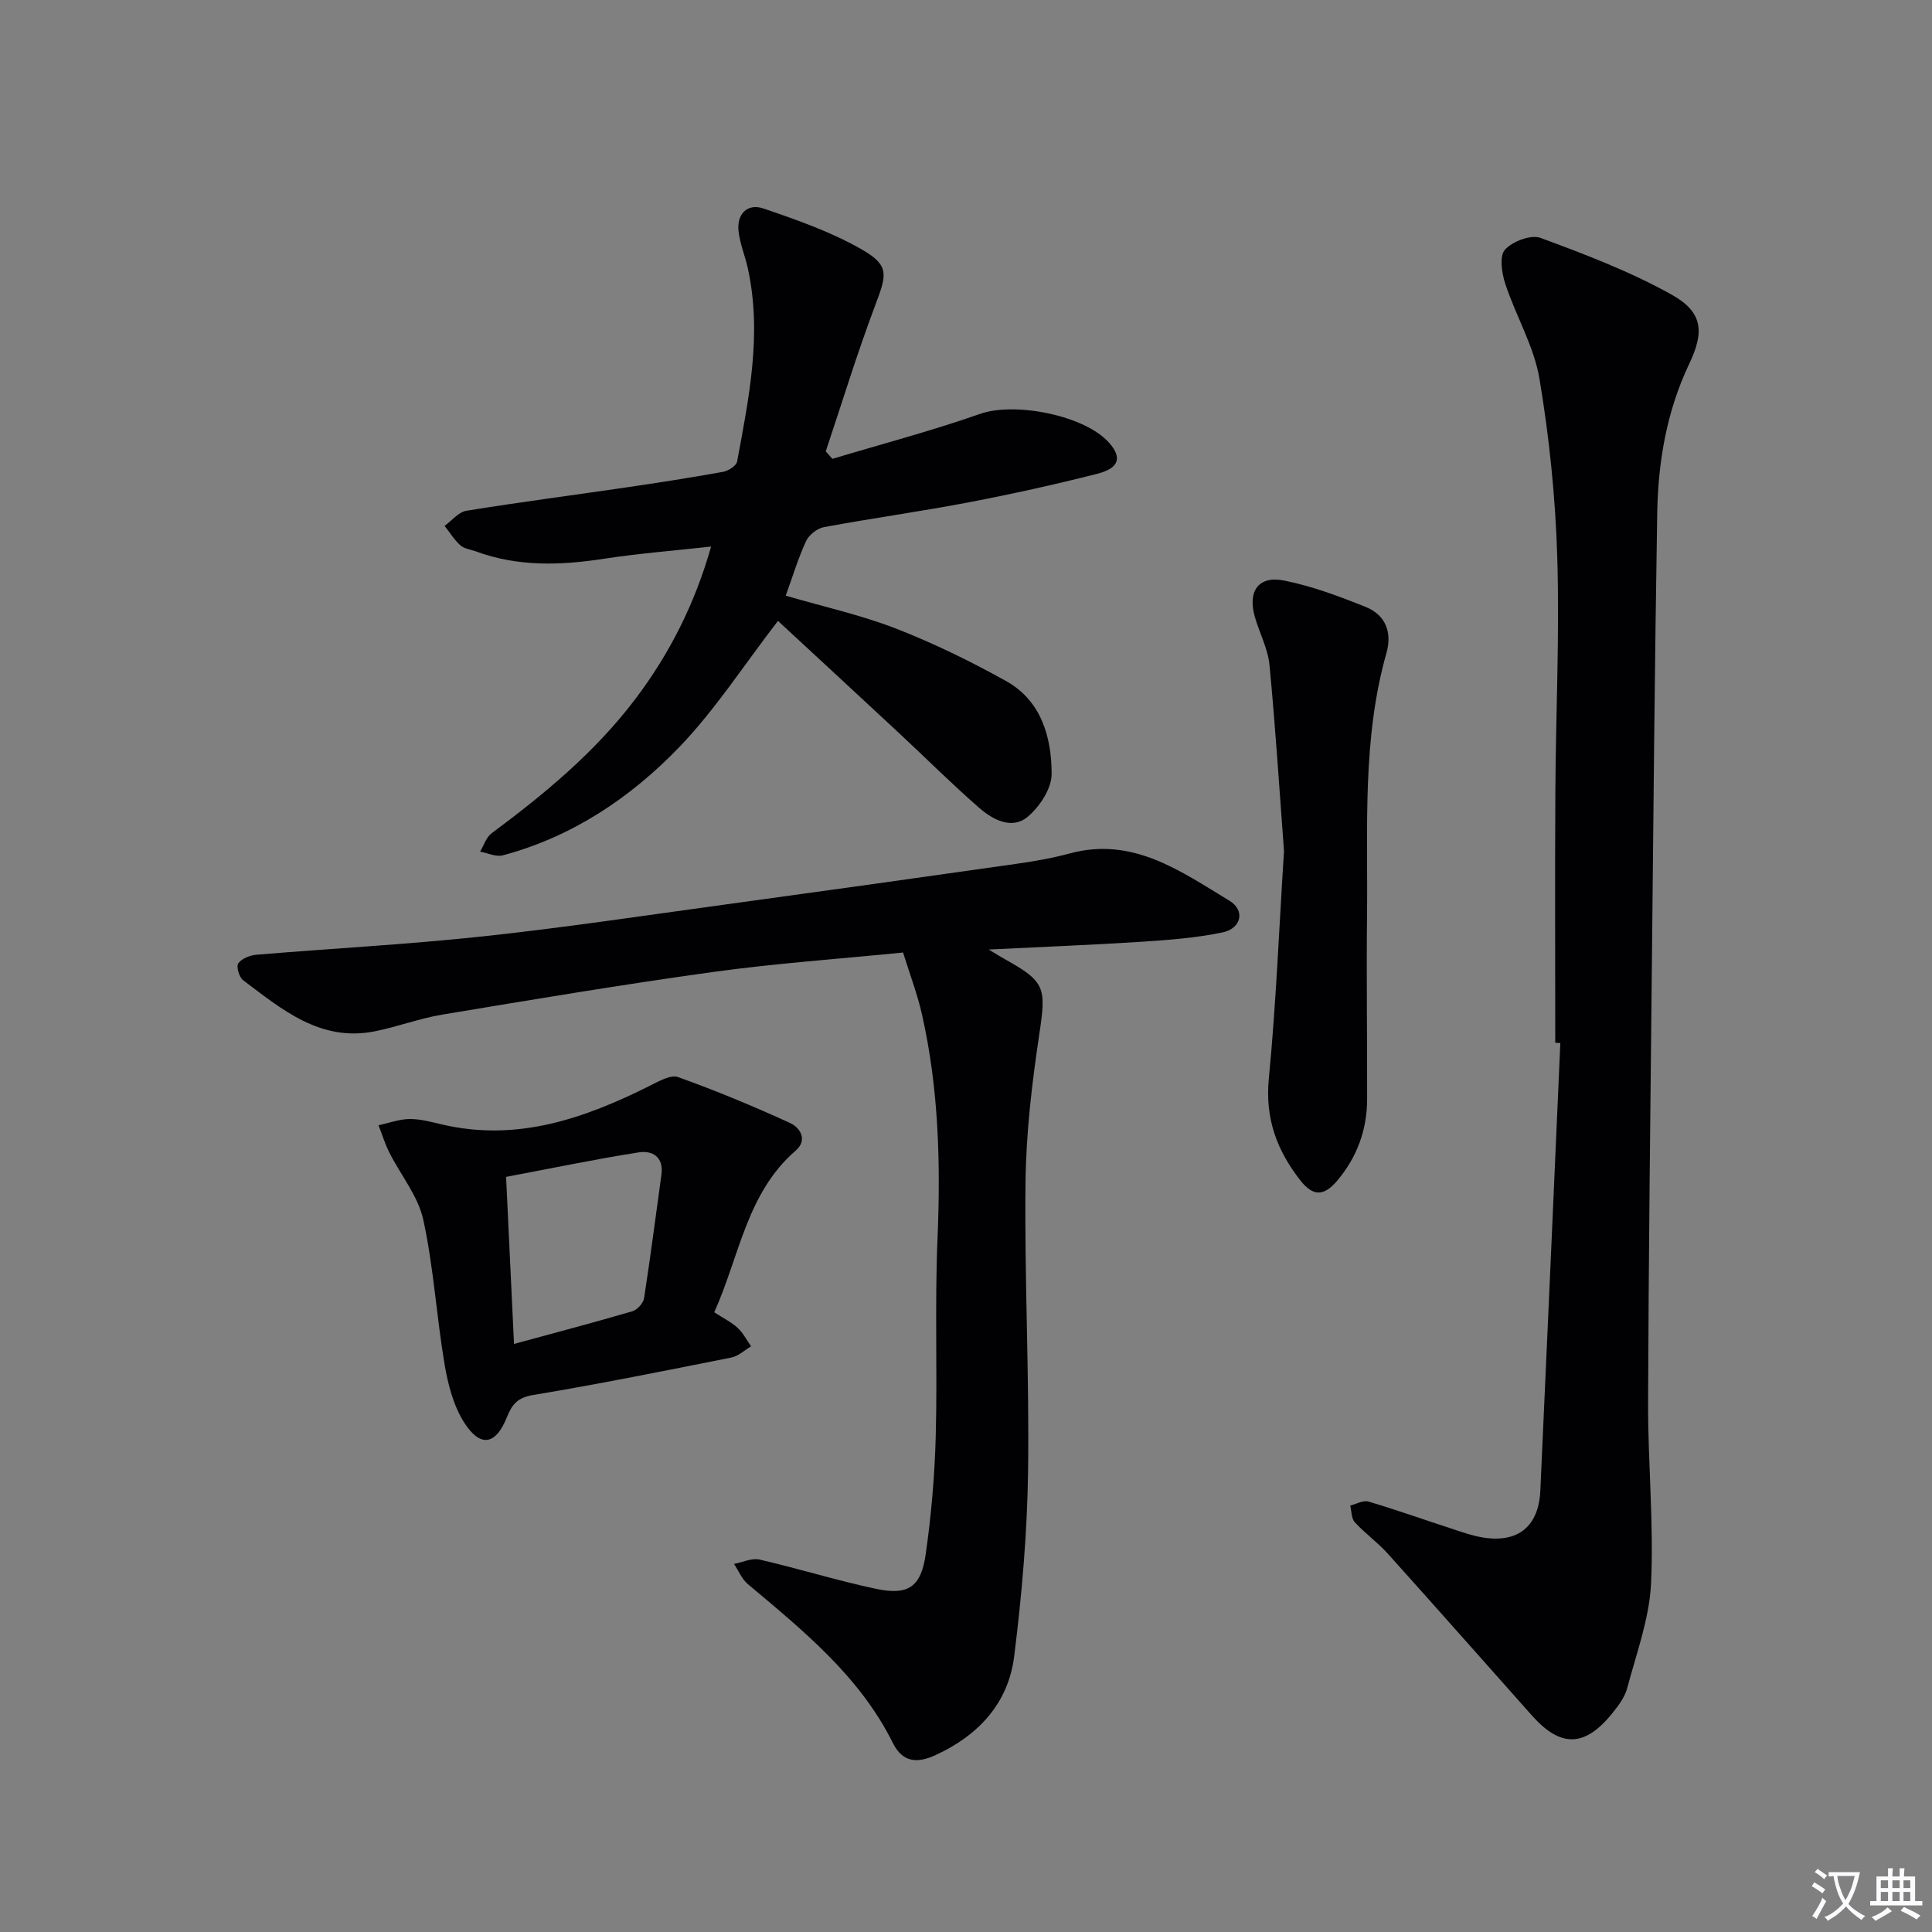 <svg enable-background="new 0 0 400 400" viewBox="0 0 400 400" xmlns="http://www.w3.org/2000/svg"><rect x="0" y="0" width="400" height="400" fill="#808080" stroke="none"/><path d="m377.9 391.2c-.2.3-.4.5-.6.8-.7-.6-1.4-1-2.2-1.5.2-.3.4-.5.5-.8.6.4 1.4.8 2.3 1.5zm-1.8 6.1c-.2-.2-.5-.4-.9-.6.4-.6.8-1.2 1.2-1.9s.7-1.3.9-1.9c.3.3.5.5.8.7-.7 1.3-1.4 2.6-2 3.7zm2.2-9c-.3.3-.5.5-.6.8-.6-.6-1.3-1.1-2-1.5.3-.3.5-.5.6-.7.6.5 1.3.9 2 1.4zm.3.2v-.9h2 4.5c-.3 1.3-.6 2.5-1 3.6s-.9 2.1-1.4 3c.4.5 1 1 1.6 1.4s1.2.8 1.9 1.1c-.3.2-.5.4-.8.8-.4-.3-1-.7-1.6-1.2s-1.2-1.1-1.6-1.6c-.5.6-1.1 1.1-1.7 1.6s-1.4.9-2.1 1.4c-.1-.3-.3-.5-.7-.8.6-.2 1.2-.5 1.9-1s1.4-1.1 2-1.8c-.5-.8-.9-1.6-1.2-2.5s-.6-2-.8-3.2c-.4.1-.7.1-1 .1zm2.5 2.7c.3 1 .7 1.7 1 2.2.3-.5.6-1.1 1-2s.6-1.9.9-3h-3.2-.4c.1.9.3 1.8.7 2.8z" fill="#fbfafc"/><path d="m396.5 388.5v1.5 3.6h1.5v.9c-.4 0-1 0-1.7 0h-7.9c-.5 0-.9 0-1.2 0v-.9h1.3v-3.5c0-.7 0-1.2 0-1.6h2.4c0-.8 0-1.4 0-1.7h1c0 .3-.1.8-.1 1.7h1.5c0-.8 0-1.4 0-1.7h1c0 .3-.1.9-.1 1.7zm-8.2 9.2c-.2-.3-.5-.5-.8-.8.8-.3 1.4-.6 1.9-.9s1-.7 1.4-1.1c.3.3.6.5.9.8-1.6 1-2.8 1.6-3.4 2zm2.6-6.8v-1.6h-1.5v1.6zm0 2.7v-1.9h-1.5v1.9zm2.4-2.7v-1.6h-1.5v1.6zm0 2.7v-1.9h-1.5v1.9zm.2 2 .7-.8c.4.2.9.5 1.6.8s1.3.7 1.8 1c-.3.3-.5.5-.8.8-.4-.3-1.5-1-3.3-1.8zm2-4.7v-1.6h-1.4v1.6zm0 2.7v-1.9h-1.4v1.9z" fill="#fbfafc"/><g fill="#010103"><path d="m322 215.89c0-17.32-.08-34.64.02-51.96.09-16.14.88-32.29.4-48.41-.37-12.4-1.64-24.86-3.69-37.1-1.13-6.73-4.88-12.99-7.06-19.6-.74-2.24-1.28-5.77-.1-7.11 1.54-1.73 5.38-3.19 7.37-2.46 9.27 3.42 18.61 6.98 27.2 11.78 6.48 3.62 6.72 7.74 3.6 14.29-4.66 9.77-6.45 20.25-6.63 30.94-.52 31.29-.79 62.58-1.11 93.87-.31 30.12-.68 60.24-.78 90.36-.04 12.46 1.2 24.95.61 37.37-.35 7.29-3.04 14.49-4.94 21.66-.49 1.85-1.78 3.58-3.02 5.12-5.72 7.12-10.72 7.25-16.7.54-9.94-11.17-19.83-22.38-29.83-33.5-2.1-2.34-4.72-4.2-6.85-6.52-.72-.78-.65-2.28-.94-3.45 1.27-.31 2.69-1.15 3.77-.83 5.71 1.69 11.33 3.7 17 5.54 2.2.72 4.41 1.53 6.69 1.9 7.27 1.19 11.56-2.28 11.9-9.7 1.42-30.89 2.77-61.78 4.14-92.67-.34-.02-.7-.04-1.05-.06z"/><path d="m204.7 196.59c1.77 1.06 2.55 1.56 3.37 2.01 8.4 4.67 8.54 5.93 7.11 15.48-1.52 10.15-2.74 20.45-2.86 30.7-.23 19.96.81 39.94.53 59.91-.18 12.75-1.29 25.54-2.87 38.2-1.21 9.76-7.42 16.43-16.34 20.51-3.66 1.67-6.74 1.57-8.77-2.51-6.87-13.84-18.56-23.27-30.04-32.92-1.25-1.05-1.92-2.77-2.86-4.18 1.77-.33 3.67-1.27 5.28-.9 8.06 1.86 15.98 4.33 24.06 6.05 6.72 1.43 9.37-.33 10.35-7.17 1.15-8.04 1.85-16.19 2.07-24.3.37-13.65-.21-27.33.37-40.97.66-15.68.25-31.21-3.23-46.54-.95-4.18-2.5-8.23-3.9-12.75-13.32 1.33-26.39 2.24-39.35 4.03-18.73 2.59-37.38 5.72-56.03 8.82-4.72.78-9.28 2.52-13.98 3.46-11.26 2.25-19.2-4.5-27.28-10.58-.82-.62-1.46-2.85-1-3.49.71-.99 2.4-1.67 3.73-1.78 15.56-1.3 31.18-2.12 46.7-3.78 16.67-1.78 33.26-4.28 49.88-6.55 20.22-2.77 40.43-5.59 60.64-8.47 3.77-.54 7.55-1.19 11.22-2.18 13.06-3.53 22.97 3.71 33.05 9.8 3.31 2 2.45 5.74-1.42 6.55-5.49 1.15-11.16 1.57-16.77 1.94-10.1.65-20.22 1.04-31.66 1.61z"/><path d="m161.07 128.55c-7.12 9.24-13.01 18.41-20.42 26.12-10.1 10.49-22.17 18.58-36.55 22.42-1.4.37-3.13-.48-4.7-.77.78-1.28 1.26-2.96 2.37-3.79 10.99-8.17 21.47-16.82 29.81-27.86 7.09-9.4 12.27-19.65 15.65-31.51-7.75.86-15 1.42-22.16 2.52-9 1.39-17.85 1.69-26.54-1.52-1.09-.4-2.41-.54-3.21-1.25-1.27-1.14-2.2-2.67-3.27-4.04 1.5-1.08 2.88-2.85 4.51-3.12 10.97-1.78 21.99-3.21 32.99-4.82 6.73-.99 13.46-2.03 20.15-3.24 1.1-.2 2.75-1.25 2.91-2.13 2.46-13.23 5.19-26.48 2.22-40.01-.57-2.57-1.63-5.07-1.92-7.67-.41-3.61 1.86-5.83 5.13-4.72 7.01 2.39 14.15 4.88 20.52 8.57 5.62 3.25 5.02 5.17 2.71 11.3-3.78 10.01-6.91 20.27-10.31 30.42.46.52.92 1.03 1.38 1.55 10.23-3.07 20.58-5.8 30.64-9.33 7.14-2.5 21.72.31 26.72 6.08 2.61 3.01 2.02 5.18-2.49 6.33-8.83 2.25-17.74 4.22-26.69 5.93-9.94 1.9-19.98 3.28-29.94 5.13-1.4.26-3.1 1.61-3.7 2.9-1.65 3.59-2.8 7.41-4.2 11.29 7.87 2.3 15.52 3.98 22.74 6.78 7.85 3.05 15.51 6.79 22.87 10.89 7.3 4.07 9.43 11.61 9.44 19.23.01 3.03-2.49 6.83-4.99 8.9-3.23 2.68-7.17.6-9.96-1.83-5.77-5.03-11.19-10.45-16.8-15.67-8.39-7.81-16.82-15.59-24.91-23.08z"/><path d="m147.88 271.69c1.88 1.23 3.55 2.04 4.85 3.24 1.13 1.04 1.86 2.52 2.77 3.81-1.35.8-2.62 2.03-4.07 2.32-13.66 2.72-27.32 5.48-41.05 7.76-3.25.54-4.37 1.94-5.45 4.64-2.29 5.69-5.44 6.29-8.77 1.15-2.24-3.47-3.39-7.89-4.1-12.05-1.69-9.97-2.27-20.15-4.42-30.01-1.07-4.91-4.67-9.25-7.02-13.91-.91-1.81-1.51-3.77-2.25-5.66 2.14-.46 4.28-1.28 6.43-1.3 2.28-.02 4.59.64 6.85 1.16 15.47 3.57 29.32-1.26 42.86-8.03 1.85-.92 4.32-2.36 5.88-1.81 7.87 2.82 15.62 6.04 23.22 9.52 2.07.95 3.66 3.52 1.11 5.72-10.11 8.75-11.58 21.71-16.84 33.45zm-41.46 6.56c8.67-2.36 16.63-4.46 24.52-6.77 1.01-.3 2.25-1.68 2.41-2.71 1.32-8.5 2.41-17.03 3.59-25.55.51-3.7-1.87-5.08-4.72-4.63-9.08 1.43-18.1 3.31-27.44 5.07.54 11.56 1.07 22.63 1.64 34.59z"/><path d="m265.84 176.21c-.93-12.35-1.75-25.43-3-38.47-.32-3.39-2.05-6.62-3.02-9.96-1.56-5.35.71-8.65 6.02-7.59 5.78 1.15 11.43 3.27 16.93 5.48 4.08 1.64 5.49 5.25 4.29 9.49-5.08 17.9-3.83 36.25-4.03 54.5-.14 12.62.05 25.25.02 37.87-.01 6.37-2.06 12.01-6.2 16.92-2.63 3.12-4.91 3.41-7.6-.03-4.9-6.25-7.36-12.87-6.55-21.13 1.49-15.38 2.1-30.83 3.14-47.08z"/></g></svg>